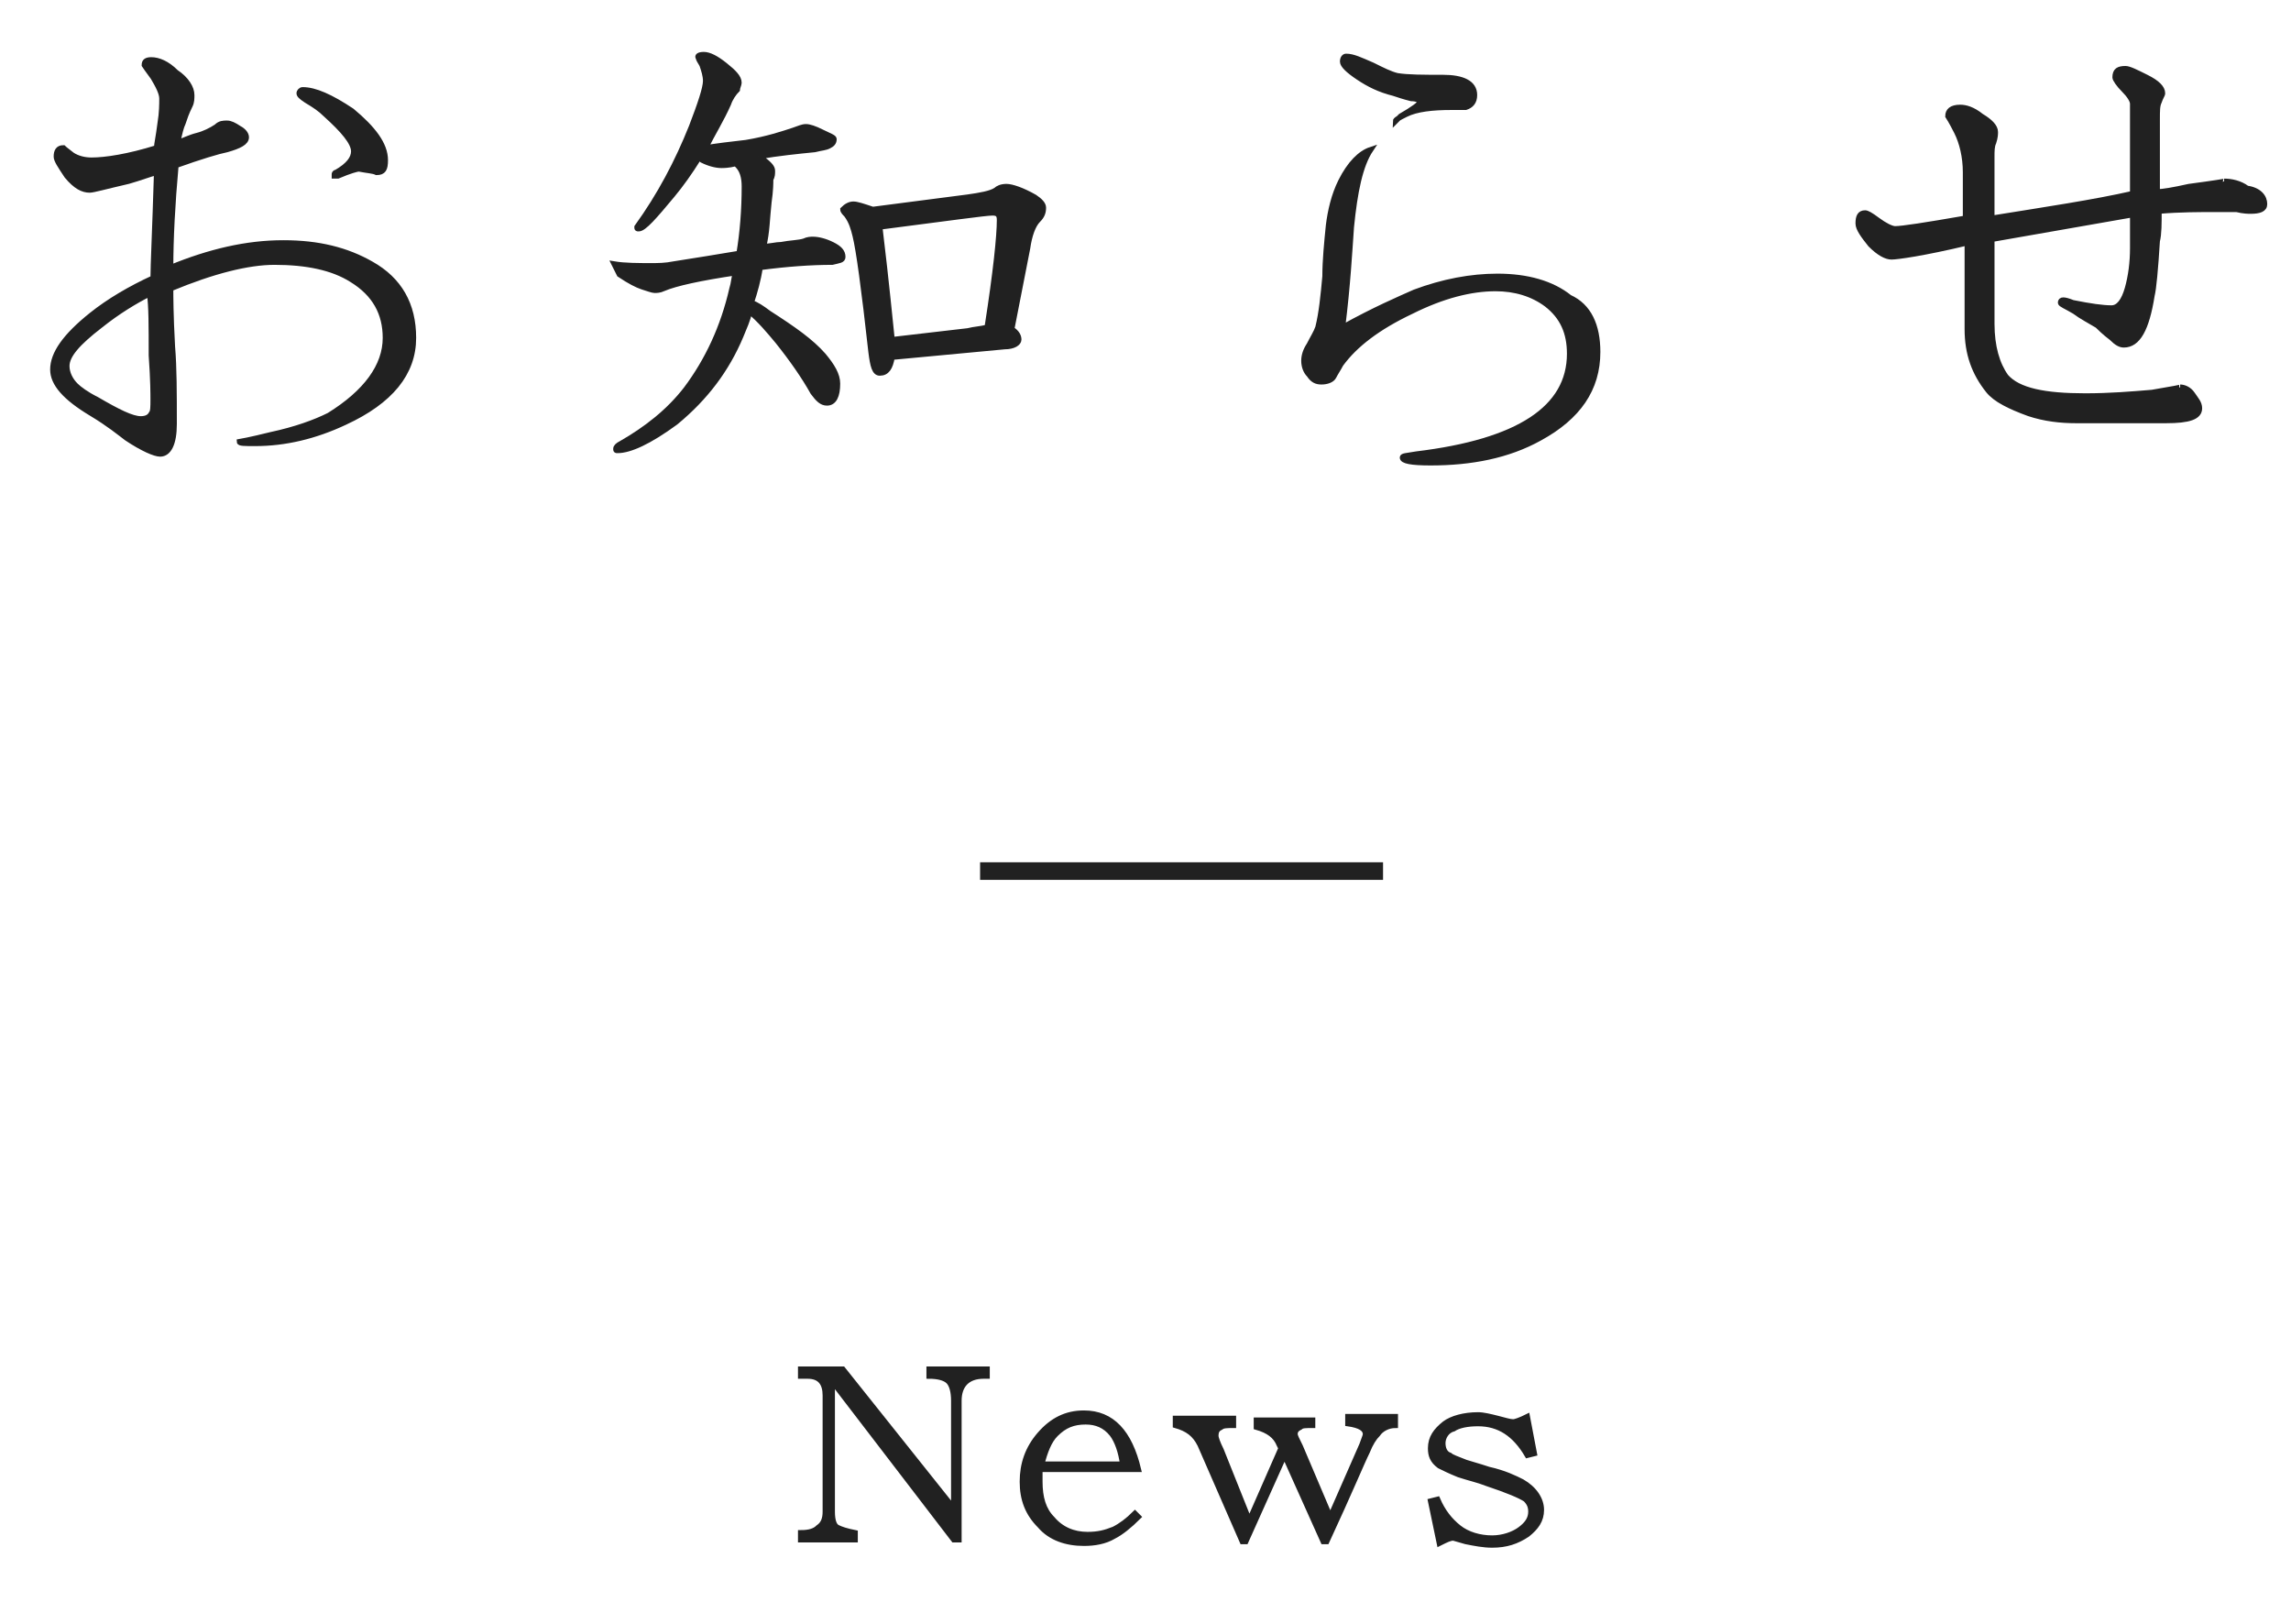 <?xml version="1.0" encoding="utf-8"?>
<!-- Generator: Adobe Illustrator 20.0.0, SVG Export Plug-In . SVG Version: 6.00 Build 0)  -->
<svg version="1.1" id="レイヤー_1" xmlns="http://www.w3.org/2000/svg" xmlns:xlink="http://www.w3.org/1999/xlink" x="0px"
	 y="0px" viewBox="0 0 130.2 92.3" style="enable-background:new 0 0 130.2 92.3;" xml:space="preserve">
<style type="text/css">
	.st0{fill:#212121;}
	.st1{fill:none;stroke:#212121;stroke-width:0.3;}
	.st2{fill:none;stroke:#212121;stroke-miterlimit:10;}
	.st3{fill:#212121;stroke:#212121;stroke-width:0.3;stroke-miterlimit:10;}
</style>
<g>
	<g>
		<path class="st0" d="M23.5,19.2c0,2-1.3,3.6-3.9,4.8c-1.7,0.8-3.4,1.2-5.1,1.2c-0.6,0-0.9,0-0.9-0.1c0,0,0.6-0.1,1.8-0.4
			c1.4-0.3,2.5-0.7,3.3-1.1c2.1-1.3,3.2-2.8,3.2-4.4c0-1.4-0.6-2.5-1.9-3.3c-1.1-0.7-2.6-1-4.4-1c-1.5,0-3.5,0.5-5.9,1.5
			c0,0.4,0,1.5,0.1,3.3c0.1,1.2,0.1,2.6,0.1,4.4c0,1.1-0.3,1.7-0.8,1.7c-0.3,0-1-0.3-1.9-0.9c-0.4-0.3-1-0.8-2-1.4
			C3.7,22.6,3,21.8,3,21c0-0.9,0.7-1.9,2.2-3.1c1-0.8,2.2-1.5,3.5-2.1c0-0.7,0.1-2.7,0.2-6C8.5,9.9,8,10.1,7.3,10.3
			c-1.3,0.3-2,0.5-2.2,0.5c-0.4,0-0.8-0.2-1.3-0.8C3.4,9.4,3.2,9.1,3.2,8.9c0-0.3,0.1-0.5,0.4-0.5c0,0,0.1,0.1,0.5,0.4
			C4.4,9,4.8,9.1,5.2,9.1c0.8,0,2.1-0.2,3.7-0.7C8.9,8.2,9,7.8,9.1,7c0.1-0.6,0.1-1.1,0.1-1.4S9,4.9,8.7,4.4C8.4,4,8.2,3.7,8.2,3.7
			c0-0.2,0.1-0.3,0.4-0.3C9,3.4,9.5,3.6,10,4.1c0.6,0.4,0.9,0.9,0.9,1.3c0,0.2,0,0.4-0.1,0.6c-0.2,0.4-0.3,0.7-0.4,1
			c-0.1,0.2-0.2,0.6-0.3,1.1c0.3-0.1,0.7-0.3,1.1-0.4c0.4-0.1,0.8-0.3,1.1-0.5C12.5,7,12.7,7,12.9,7s0.4,0.1,0.7,0.3
			C13.8,7.4,14,7.6,14,7.8c0,0.3-0.4,0.5-1.1,0.7c-0.5,0.1-1.5,0.4-2.9,0.9c-0.2,2.2-0.3,4.2-0.3,5.8c2.2-0.9,4.3-1.4,6.4-1.4
			c2,0,3.6,0.4,5,1.2C22.7,15.9,23.5,17.3,23.5,19.2z M8.7,22.7c0-0.3,0-1.1-0.1-2.5c0-1.7,0-2.8-0.1-3.5c-0.8,0.4-1.8,1-2.8,1.8
			c-1.3,1-1.9,1.7-1.9,2.3c0,0.4,0.2,0.8,0.5,1.1c0.2,0.2,0.6,0.5,1.2,0.8c1.2,0.7,2,1.1,2.5,1.1c0.3,0,0.5-0.1,0.6-0.3
			C8.7,23.4,8.7,23.1,8.7,22.7z M21.9,9.1c0,0.5-0.1,0.7-0.5,0.7c-0.2-0.1-0.5-0.1-1-0.2c-0.1,0-0.5,0.1-1.2,0.4H19c0,0,0,0,0-0.1
			c0,0,0-0.1,0.1-0.1c0.7-0.4,1-0.8,1-1.2c0-0.5-0.6-1.2-1.6-2.1c-0.3-0.3-0.6-0.5-1.1-0.8C17.1,5.5,17,5.4,17,5.3s0.1-0.2,0.2-0.2
			c0.7,0,1.6,0.4,2.8,1.2C21.2,7.3,21.9,8.2,21.9,9.1z"/>
		<path class="st0" d="M40,3.1c0.3,0,0.7,0.2,1.2,0.6c0.5,0.4,0.8,0.7,0.8,1c0,0.1-0.1,0.3-0.1,0.4c-0.2,0.2-0.4,0.5-0.5,0.8
			c-0.4,0.9-0.9,1.7-1.3,2.5c0.6-0.1,1.4-0.2,2.3-0.3c1.2-0.2,2.1-0.5,2.7-0.7c0.3-0.1,0.5-0.2,0.7-0.2s0.5,0.1,0.9,0.3
			c0.4,0.2,0.7,0.3,0.7,0.4c0,0.2-0.1,0.3-0.3,0.4s-0.4,0.1-0.8,0.2c-1,0.1-2,0.2-3.2,0.4c0.1,0,0.1,0.1,0.2,0.1
			c0.4,0.3,0.6,0.5,0.6,0.7s0,0.3-0.1,0.5c0,0.2,0,0.6-0.1,1.3c-0.1,0.9-0.1,1.7-0.3,2.5c0.4,0,0.7-0.1,1-0.1c0.5-0.1,1-0.1,1.3-0.2
			c0.2-0.1,0.4-0.1,0.5-0.1c0.3,0,0.7,0.1,1.1,0.3c0.4,0.2,0.6,0.4,0.6,0.7c0,0.2-0.2,0.2-0.6,0.3c-1.2,0-2.6,0.1-4.1,0.3
			c-0.1,0.7-0.3,1.4-0.5,2c0.3,0.1,0.6,0.3,1,0.6c1.4,0.9,2.4,1.6,3.1,2.4c0.5,0.6,0.8,1.1,0.8,1.6c0,0.7-0.2,1.1-0.6,1.1
			c-0.3,0-0.5-0.2-0.8-0.6c-0.5-0.9-1.2-1.9-2-2.9c-0.5-0.6-1-1.2-1.6-1.7c-0.1,0.5-0.3,0.9-0.5,1.4c-0.8,1.9-2,3.5-3.7,4.9
			c-1.5,1.1-2.6,1.6-3.3,1.6c-0.1,0-0.1,0-0.1-0.1s0.1-0.2,0.3-0.3c1.4-0.8,2.7-1.8,3.7-3.1c1.2-1.6,2.1-3.5,2.6-5.7
			c0.1-0.3,0.1-0.6,0.2-0.9c-2,0.3-3.4,0.6-4.1,0.9c-0.2,0.1-0.4,0.1-0.5,0.1s-0.4-0.1-0.7-0.2s-0.7-0.3-1.3-0.7
			C35,15.2,34.9,15,34.9,15c0.6,0.1,1.4,0.1,2.1,0.1c0.4,0,0.8,0,1.3-0.1c1.3-0.2,2.5-0.4,3.7-0.6c0.2-1.2,0.3-2.5,0.3-3.8
			c0-0.5-0.1-1-0.5-1.3c-0.4,0.1-0.7,0.1-0.8,0.1c-0.3,0-0.7-0.1-1.1-0.3C39.8,9,39.8,9,39.7,9c-0.5,0.8-1,1.5-1.5,2.1
			c-1,1.2-1.6,1.9-1.9,1.9c-0.1,0-0.1,0-0.1-0.1c1.3-1.8,2.3-3.7,3.1-5.7c0.5-1.3,0.8-2.2,0.8-2.6c0-0.3-0.1-0.6-0.2-0.9
			c-0.1-0.2-0.2-0.3-0.2-0.4C39.6,3.2,39.7,3.1,40,3.1z M48.5,11.6c0.2,0,0.5,0.1,1.1,0.3l5.4-0.7c0.7-0.1,1.3-0.2,1.6-0.4
			c0.1-0.1,0.3-0.2,0.6-0.2s0.9,0.2,1.6,0.6c0.3,0.2,0.5,0.4,0.5,0.6c0,0.3-0.1,0.5-0.3,0.7c-0.3,0.3-0.5,0.9-0.6,1.6l-0.9,4.6l0,0
			c0.3,0.2,0.4,0.4,0.4,0.6s-0.3,0.4-0.8,0.4l-6.4,0.6c-0.1,0.6-0.3,0.9-0.7,0.9c-0.3,0-0.4-0.4-0.5-1.2c-0.4-3.6-0.7-5.8-0.9-6.6
			c-0.1-0.4-0.2-0.8-0.5-1.2c-0.1-0.1-0.2-0.2-0.2-0.3C48.1,11.7,48.3,11.6,48.5,11.6z M50.7,19.3l4.3-0.5c0.4-0.1,0.7-0.1,1.1-0.2
			c0.5-3.2,0.7-5.2,0.7-6.1c0-0.3-0.1-0.4-0.4-0.4c-0.4,0-2.5,0.3-6.4,0.8C50.4,16.2,50.6,18.4,50.7,19.3z"/>
		<path class="st0" d="M90.8,20c0,2.1-1.1,3.7-3.3,4.9c-1.8,1-3.9,1.4-6.2,1.4c-1.1,0-1.6-0.1-1.6-0.3c0-0.1,0.2-0.1,0.8-0.2
			c5.8-0.7,8.7-2.6,8.7-5.7c0-1.2-0.4-2.1-1.3-2.8c-0.8-0.6-1.8-0.9-2.9-0.9c-1.4,0-3,0.4-4.8,1.3c-1.9,0.9-3.2,1.9-4,3
			c-0.1,0.2-0.3,0.5-0.4,0.7s-0.4,0.3-0.7,0.3c-0.3,0-0.5-0.1-0.7-0.4c-0.2-0.2-0.3-0.5-0.3-0.8s0.1-0.6,0.3-0.9
			c0.2-0.4,0.4-0.7,0.5-1c0.2-0.8,0.3-1.8,0.4-2.9c0-0.9,0.1-1.9,0.2-2.9c0.1-0.8,0.3-1.7,0.7-2.5c0.5-1,1.1-1.6,1.7-1.8
			c-0.6,0.9-0.9,2.4-1.1,4.4c-0.1,1.4-0.2,3.3-0.5,5.7c1.8-1,3.2-1.6,4.1-2c1.6-0.6,3.2-0.9,4.7-0.9c1.7,0,3.1,0.4,4.1,1.2
			C90.3,17.4,90.8,18.5,90.8,20z M83.8,5.4c0,0.4-0.2,0.6-0.5,0.7c0,0-0.3,0-0.8,0c-1.1,0-2,0.1-2.6,0.4c-0.4,0.2-0.6,0.3-0.6,0.4
			c0,0,0.1-0.1,0.3-0.3c0.7-0.4,1.1-0.7,1.1-0.8c0-0.1-0.2-0.2-0.5-0.2c-0.4-0.1-0.7-0.2-1-0.3c-0.8-0.2-1.4-0.5-2-0.9
			s-0.9-0.7-0.9-0.9s0.1-0.3,0.2-0.3c0.4,0,0.8,0.2,1.5,0.5c0.6,0.3,1,0.5,1.4,0.6C80,4.4,80.9,4.4,82,4.4S83.8,4.7,83.8,5.4z"/>
		<path class="st0" d="M128.7,11.6c0,0.3-0.3,0.4-0.8,0.4c-0.1,0-0.4,0-0.8-0.1c-0.4,0-0.8,0-1.1,0c-1,0-2.1,0-3.3,0.1
			c0,0.7,0,1.3-0.1,1.7c-0.1,1.6-0.2,2.7-0.3,3.1c-0.3,1.9-0.8,2.8-1.6,2.8c-0.2,0-0.4-0.1-0.7-0.4c-0.4-0.3-0.7-0.6-0.8-0.7
			c-0.5-0.3-0.9-0.5-1.3-0.8c-0.5-0.3-0.8-0.4-0.8-0.5c0-0.2,0.2-0.2,0.7,0c1,0.2,1.7,0.3,2.2,0.3c0.4,0,0.7-0.4,0.9-1.1
			c0.2-0.7,0.3-1.5,0.3-2.3v-1.9l-8,1.4c0-0.2,0,0.7,0,2.6c0,1.4,0,2.2,0,2.2c0,1.3,0.3,2.3,0.8,3c0.7,0.8,2.2,1.1,4.5,1.1
			c1.4,0,2.6-0.1,3.8-0.2c1.2-0.2,1.7-0.3,1.6-0.3c0.2,0,0.5,0.1,0.7,0.4s0.4,0.5,0.4,0.8c0,0.5-0.6,0.7-1.9,0.7H118
			c-0.9,0-1.8-0.1-2.7-0.4c-1.1-0.4-1.9-0.8-2.3-1.3c-0.8-1-1.2-2.1-1.2-3.5s0-3,0-4.9c-2.5,0.6-4,0.8-4.3,0.8s-0.7-0.2-1.2-0.7
			c-0.4-0.5-0.7-0.9-0.7-1.2c0-0.4,0.1-0.6,0.4-0.6c0.1,0,0.3,0.1,0.7,0.4c0.4,0.3,0.8,0.5,1,0.5c0.4,0,1.7-0.2,4-0.6V9.8
			c0-0.9-0.2-1.7-0.5-2.3s-0.5-0.9-0.5-0.9c0-0.3,0.2-0.5,0.7-0.5c0.3,0,0.7,0.1,1.2,0.5c0.5,0.3,0.8,0.6,0.8,0.9
			c0,0.1,0,0.3-0.1,0.6c-0.1,0.2-0.1,0.5-0.1,0.8c0,0.2,0,1.4,0,3.5c3.1-0.5,5.8-0.9,8-1.4c0-0.5,0-1.3,0-2.5c0-1.1,0-2,0-2.6
			c0-0.2-0.2-0.5-0.5-0.8s-0.5-0.6-0.5-0.7c0-0.4,0.2-0.5,0.6-0.5c0.2,0,0.6,0.2,1.2,0.5s0.9,0.6,0.9,0.9c0,0.1-0.1,0.2-0.2,0.5
			c-0.1,0.2-0.1,0.5-0.1,1c0,1,0,2,0,2.9c0,0.7,0,1.1,0,1.2c0.3,0,0.9-0.1,1.8-0.3c1.5-0.2,2.1-0.3,2-0.3c0.4,0,0.9,0.1,1.3,0.4
			C128.4,10.8,128.7,11.2,128.7,11.6z"/>
	</g>
	<g>
		<path class="st1" d="M23.5,19.2c0,2-1.3,3.6-3.9,4.8c-1.7,0.8-3.4,1.2-5.1,1.2c-0.6,0-0.9,0-0.9-0.1c0,0,0.6-0.1,1.8-0.4
			c1.4-0.3,2.5-0.7,3.3-1.1c2.1-1.3,3.2-2.8,3.2-4.4c0-1.4-0.6-2.5-1.9-3.3c-1.1-0.7-2.6-1-4.4-1c-1.5,0-3.5,0.5-5.9,1.5
			c0,0.4,0,1.5,0.1,3.3c0.1,1.2,0.1,2.6,0.1,4.4c0,1.1-0.3,1.7-0.8,1.7c-0.3,0-1-0.3-1.9-0.9c-0.4-0.3-1-0.8-2-1.4
			C3.7,22.6,3,21.8,3,21c0-0.9,0.7-1.9,2.2-3.1c1-0.8,2.2-1.5,3.5-2.1c0-0.7,0.1-2.7,0.2-6C8.5,9.9,8,10.1,7.3,10.3
			c-1.3,0.3-2,0.5-2.2,0.5c-0.4,0-0.8-0.2-1.3-0.8C3.4,9.4,3.2,9.1,3.2,8.9c0-0.3,0.1-0.5,0.4-0.5c0,0,0.1,0.1,0.5,0.4
			C4.4,9,4.8,9.1,5.2,9.1c0.8,0,2.1-0.2,3.7-0.7C8.9,8.2,9,7.8,9.1,7c0.1-0.6,0.1-1.1,0.1-1.4S9,4.9,8.7,4.4C8.4,4,8.2,3.7,8.2,3.7
			c0-0.2,0.1-0.3,0.4-0.3C9,3.4,9.5,3.6,10,4.1c0.6,0.4,0.9,0.9,0.9,1.3c0,0.2,0,0.4-0.1,0.6c-0.2,0.4-0.3,0.7-0.4,1
			c-0.1,0.2-0.2,0.6-0.3,1.1c0.3-0.1,0.7-0.3,1.1-0.4c0.4-0.1,0.8-0.3,1.1-0.5C12.5,7,12.7,7,12.9,7s0.4,0.1,0.7,0.3
			C13.8,7.4,14,7.6,14,7.8c0,0.3-0.4,0.5-1.1,0.7c-0.5,0.1-1.5,0.4-2.9,0.9c-0.2,2.2-0.3,4.2-0.3,5.8c2.2-0.9,4.3-1.4,6.4-1.4
			c2,0,3.6,0.4,5,1.2C22.7,15.9,23.5,17.3,23.5,19.2z M8.7,22.7c0-0.3,0-1.1-0.1-2.5c0-1.7,0-2.8-0.1-3.5c-0.8,0.4-1.8,1-2.8,1.8
			c-1.3,1-1.9,1.7-1.9,2.3c0,0.4,0.2,0.8,0.5,1.1c0.2,0.2,0.6,0.5,1.2,0.8c1.2,0.7,2,1.1,2.5,1.1c0.3,0,0.5-0.1,0.6-0.3
			C8.7,23.4,8.7,23.1,8.7,22.7z M21.9,9.1c0,0.5-0.1,0.7-0.5,0.7c-0.2-0.1-0.5-0.1-1-0.2c-0.1,0-0.5,0.1-1.2,0.4H19c0,0,0,0,0-0.1
			c0,0,0-0.1,0.1-0.1c0.7-0.4,1-0.8,1-1.2c0-0.5-0.6-1.2-1.6-2.1c-0.3-0.3-0.6-0.5-1.1-0.8C17.1,5.5,17,5.4,17,5.3s0.1-0.2,0.2-0.2
			c0.7,0,1.6,0.4,2.8,1.2C21.2,7.3,21.9,8.2,21.9,9.1z"/>
		<path class="st1" d="M40,3.1c0.3,0,0.7,0.2,1.2,0.6c0.5,0.4,0.8,0.7,0.8,1c0,0.1-0.1,0.3-0.1,0.4c-0.2,0.2-0.4,0.5-0.5,0.8
			c-0.4,0.9-0.9,1.7-1.3,2.5c0.6-0.1,1.4-0.2,2.3-0.3c1.2-0.2,2.1-0.5,2.7-0.7c0.3-0.1,0.5-0.2,0.7-0.2s0.5,0.1,0.9,0.3
			c0.4,0.2,0.7,0.3,0.7,0.4c0,0.2-0.1,0.3-0.3,0.4s-0.4,0.1-0.8,0.2c-1,0.1-2,0.2-3.2,0.4c0.1,0,0.1,0.1,0.2,0.1
			c0.4,0.3,0.6,0.5,0.6,0.7s0,0.3-0.1,0.5c0,0.2,0,0.6-0.1,1.3c-0.1,0.9-0.1,1.7-0.3,2.5c0.4,0,0.7-0.1,1-0.1c0.5-0.1,1-0.1,1.3-0.2
			c0.2-0.1,0.4-0.1,0.5-0.1c0.3,0,0.7,0.1,1.1,0.3c0.4,0.2,0.6,0.4,0.6,0.7c0,0.2-0.2,0.2-0.6,0.3c-1.2,0-2.6,0.1-4.1,0.3
			c-0.1,0.7-0.3,1.4-0.5,2c0.3,0.1,0.6,0.3,1,0.6c1.4,0.9,2.4,1.6,3.1,2.4c0.5,0.6,0.8,1.1,0.8,1.6c0,0.7-0.2,1.1-0.6,1.1
			c-0.3,0-0.5-0.2-0.8-0.6c-0.5-0.9-1.2-1.9-2-2.9c-0.5-0.6-1-1.2-1.6-1.7c-0.1,0.5-0.3,0.9-0.5,1.4c-0.8,1.9-2,3.5-3.7,4.9
			c-1.5,1.1-2.6,1.6-3.3,1.6c-0.1,0-0.1,0-0.1-0.1s0.1-0.2,0.3-0.3c1.4-0.8,2.7-1.8,3.7-3.1c1.2-1.6,2.1-3.5,2.6-5.7
			c0.1-0.3,0.1-0.6,0.2-0.9c-2,0.3-3.4,0.6-4.1,0.9c-0.2,0.1-0.4,0.1-0.5,0.1s-0.4-0.1-0.7-0.2s-0.7-0.3-1.3-0.7
			C35,15.2,34.9,15,34.9,15c0.6,0.1,1.4,0.1,2.1,0.1c0.4,0,0.8,0,1.3-0.1c1.3-0.2,2.5-0.4,3.7-0.6c0.2-1.2,0.3-2.5,0.3-3.8
			c0-0.5-0.1-1-0.5-1.3c-0.4,0.1-0.7,0.1-0.8,0.1c-0.3,0-0.7-0.1-1.1-0.3C39.8,9,39.8,9,39.7,9c-0.5,0.8-1,1.5-1.5,2.1
			c-1,1.2-1.6,1.9-1.9,1.9c-0.1,0-0.1,0-0.1-0.1c1.3-1.8,2.3-3.7,3.1-5.7c0.5-1.3,0.8-2.2,0.8-2.6c0-0.3-0.1-0.6-0.2-0.9
			c-0.1-0.2-0.2-0.3-0.2-0.4C39.6,3.2,39.7,3.1,40,3.1z M48.5,11.6c0.2,0,0.5,0.1,1.1,0.3l5.4-0.7c0.7-0.1,1.3-0.2,1.6-0.4
			c0.1-0.1,0.3-0.2,0.6-0.2s0.9,0.2,1.6,0.6c0.3,0.2,0.5,0.4,0.5,0.6c0,0.3-0.1,0.5-0.3,0.7c-0.3,0.3-0.5,0.9-0.6,1.6l-0.9,4.6l0,0
			c0.3,0.2,0.4,0.4,0.4,0.6s-0.3,0.4-0.8,0.4l-6.4,0.6c-0.1,0.6-0.3,0.9-0.7,0.9c-0.3,0-0.4-0.4-0.5-1.2c-0.4-3.6-0.7-5.8-0.9-6.6
			c-0.1-0.4-0.2-0.8-0.5-1.2c-0.1-0.1-0.2-0.2-0.2-0.3C48.1,11.7,48.3,11.6,48.5,11.6z M50.7,19.3l4.3-0.5c0.4-0.1,0.7-0.1,1.1-0.2
			c0.5-3.2,0.7-5.2,0.7-6.1c0-0.3-0.1-0.4-0.4-0.4c-0.4,0-2.5,0.3-6.4,0.8C50.4,16.2,50.6,18.4,50.7,19.3z"/>
		<path class="st1" d="M90.8,20c0,2.1-1.1,3.7-3.3,4.9c-1.8,1-3.9,1.4-6.2,1.4c-1.1,0-1.6-0.1-1.6-0.3c0-0.1,0.2-0.1,0.8-0.2
			c5.8-0.7,8.7-2.6,8.7-5.7c0-1.2-0.4-2.1-1.3-2.8c-0.8-0.6-1.8-0.9-2.9-0.9c-1.4,0-3,0.4-4.8,1.3c-1.9,0.9-3.2,1.9-4,3
			c-0.1,0.2-0.3,0.5-0.4,0.7s-0.4,0.3-0.7,0.3c-0.3,0-0.5-0.1-0.7-0.4c-0.2-0.2-0.3-0.5-0.3-0.8s0.1-0.6,0.3-0.9
			c0.2-0.4,0.4-0.7,0.5-1c0.2-0.8,0.3-1.8,0.4-2.9c0-0.9,0.1-1.9,0.2-2.9c0.1-0.8,0.3-1.7,0.7-2.5c0.5-1,1.1-1.6,1.7-1.8
			c-0.6,0.9-0.9,2.4-1.1,4.4c-0.1,1.4-0.2,3.3-0.5,5.7c1.8-1,3.2-1.6,4.1-2c1.6-0.6,3.2-0.9,4.7-0.9c1.7,0,3.1,0.4,4.1,1.2
			C90.3,17.4,90.8,18.5,90.8,20z M83.8,5.4c0,0.4-0.2,0.6-0.5,0.7c0,0-0.3,0-0.8,0c-1.1,0-2,0.1-2.6,0.4c-0.4,0.2-0.6,0.3-0.6,0.4
			c0,0,0.1-0.1,0.3-0.3c0.7-0.4,1.1-0.7,1.1-0.8c0-0.1-0.2-0.2-0.5-0.2c-0.4-0.1-0.7-0.2-1-0.3c-0.8-0.2-1.4-0.5-2-0.9
			s-0.9-0.7-0.9-0.9s0.1-0.3,0.2-0.3c0.4,0,0.8,0.2,1.5,0.5c0.6,0.3,1,0.5,1.4,0.6C80,4.4,80.9,4.4,82,4.4S83.8,4.7,83.8,5.4z"/>
		<path class="st1" d="M128.7,11.6c0,0.3-0.3,0.4-0.8,0.4c-0.1,0-0.4,0-0.8-0.1c-0.4,0-0.8,0-1.1,0c-1,0-2.1,0-3.3,0.1
			c0,0.7,0,1.3-0.1,1.7c-0.1,1.6-0.2,2.7-0.3,3.1c-0.3,1.9-0.8,2.8-1.6,2.8c-0.2,0-0.4-0.1-0.7-0.4c-0.4-0.3-0.7-0.6-0.8-0.7
			c-0.5-0.3-0.9-0.5-1.3-0.8c-0.5-0.3-0.8-0.4-0.8-0.5c0-0.2,0.2-0.2,0.7,0c1,0.2,1.7,0.3,2.2,0.3c0.4,0,0.7-0.4,0.9-1.1
			c0.2-0.7,0.3-1.5,0.3-2.3v-1.9l-8,1.4c0-0.2,0,0.7,0,2.6c0,1.4,0,2.2,0,2.2c0,1.3,0.3,2.3,0.8,3c0.7,0.8,2.2,1.1,4.5,1.1
			c1.4,0,2.6-0.1,3.8-0.2c1.2-0.2,1.7-0.3,1.6-0.3c0.2,0,0.5,0.1,0.7,0.4s0.4,0.5,0.4,0.8c0,0.5-0.6,0.7-1.9,0.7H118
			c-0.9,0-1.8-0.1-2.7-0.4c-1.1-0.4-1.9-0.8-2.3-1.3c-0.8-1-1.2-2.1-1.2-3.5s0-3,0-4.9c-2.5,0.6-4,0.8-4.3,0.8s-0.7-0.2-1.2-0.7
			c-0.4-0.5-0.7-0.9-0.7-1.2c0-0.4,0.1-0.6,0.4-0.6c0.1,0,0.3,0.1,0.7,0.4c0.4,0.3,0.8,0.5,1,0.5c0.4,0,1.7-0.2,4-0.6V9.8
			c0-0.9-0.2-1.7-0.5-2.3s-0.5-0.9-0.5-0.9c0-0.3,0.2-0.5,0.7-0.5c0.3,0,0.7,0.1,1.2,0.5c0.5,0.3,0.8,0.6,0.8,0.9
			c0,0.1,0,0.3-0.1,0.6c-0.1,0.2-0.1,0.5-0.1,0.8c0,0.2,0,1.4,0,3.5c3.1-0.5,5.8-0.9,8-1.4c0-0.5,0-1.3,0-2.5c0-1.1,0-2,0-2.6
			c0-0.2-0.2-0.5-0.5-0.8s-0.5-0.6-0.5-0.7c0-0.4,0.2-0.5,0.6-0.5c0.2,0,0.6,0.2,1.2,0.5s0.9,0.6,0.9,0.9c0,0.1-0.1,0.2-0.2,0.5
			c-0.1,0.2-0.1,0.5-0.1,1c0,1,0,2,0,2.9c0,0.7,0,1.1,0,1.2c0.3,0,0.9-0.1,1.8-0.3c1.5-0.2,2.1-0.3,2-0.3c0.4,0,0.9,0.1,1.3,0.4
			C128.4,10.8,128.7,11.2,128.7,11.6z"/>
	</g>
</g>
<line class="st2" x1="55.7" y1="49.5" x2="78.6" y2="49.5"/>
<g>
	<path class="st3" d="M55.9,78.2c-0.9,0-1.4,0.5-1.4,1.4v7.9h-0.3l-6.9-9v7.4c0,0.5,0.1,0.8,0.3,0.9c0.2,0.1,0.5,0.2,1,0.3v0.4h-3.1
		v-0.4c0.5,0,0.8-0.1,1-0.3c0.3-0.2,0.4-0.5,0.4-0.9v-6.6c0-0.7-0.3-1.1-1-1.1h-0.4v-0.4h2.4l6.3,7.9v-6.1c0-0.5-0.1-0.9-0.3-1.1
		c-0.2-0.2-0.6-0.3-1.1-0.3v-0.4h3.3V78.2z"/>
	<path class="st3" d="M64.7,86.2c-0.5,0.5-1,0.9-1.4,1.1c-0.5,0.3-1.1,0.4-1.7,0.4c-1,0-1.9-0.3-2.5-1c-0.7-0.7-1-1.5-1-2.5
		c0-1,0.3-1.9,1-2.7c0.7-0.8,1.5-1.2,2.5-1.2c1.6,0,2.6,1.1,3.1,3.2h-5.6c0,0.1,0,0.4,0,0.7c0,0.9,0.2,1.6,0.7,2.1
		c0.5,0.6,1.2,0.9,2,0.9c0.6,0,1-0.1,1.5-0.3c0.4-0.2,0.8-0.5,1.2-0.9L64.7,86.2z M63.8,83.2c-0.1-0.7-0.3-1.3-0.6-1.7
		c-0.4-0.5-0.9-0.7-1.5-0.7c-0.7,0-1.2,0.2-1.7,0.7c-0.4,0.4-0.6,1-0.8,1.7H63.8z"/>
	<path class="st3" d="M79.3,81c-0.4,0-0.8,0.2-1,0.5c-0.2,0.2-0.4,0.5-0.6,1c-0.3,0.6-1,2.3-2.3,5.1h-0.2L73,82.7l-2.2,4.9h-0.2
		l-2.4-5.5c-0.3-0.6-0.7-0.9-1.4-1.1v-0.4h3.3V81c-0.3,0-0.6,0-0.7,0.1c-0.2,0.1-0.3,0.2-0.3,0.5c0,0.1,0.1,0.4,0.3,0.8l1.6,4
		l1.8-4.1l-0.1-0.2c-0.2-0.5-0.6-0.8-1.3-1v-0.4h3.2V81c-0.4,0-0.6,0-0.7,0.1c-0.2,0.1-0.3,0.2-0.3,0.4c0,0.1,0.1,0.3,0.3,0.7l1.7,4
		l1.8-4.1c0.1-0.3,0.2-0.5,0.2-0.6c0-0.3-0.3-0.5-1-0.6v-0.4h2.7V81z"/>
	<path class="st3" d="M87.6,85.8c0,0.6-0.3,1-0.8,1.4c-0.6,0.4-1.2,0.6-2,0.6c-0.5,0-1-0.1-1.5-0.2l-0.7-0.2c-0.2,0-0.4,0.1-0.8,0.3
		l-0.5-2.4l0.4-0.1c0.3,0.7,0.7,1.2,1.2,1.6s1.2,0.6,1.9,0.6c0.6,0,1.2-0.2,1.6-0.5c0.4-0.3,0.6-0.6,0.6-1c0-0.3-0.1-0.5-0.3-0.7
		c-0.3-0.2-1-0.5-2.2-0.9c-0.5-0.2-1-0.3-1.6-0.5c-0.5-0.2-0.9-0.4-1.1-0.5c-0.4-0.3-0.5-0.6-0.5-1c0-0.6,0.3-1,0.8-1.4
		c0.4-0.3,1.1-0.5,1.9-0.5c0.3,0,0.7,0.1,1.1,0.2c0.4,0.1,0.7,0.2,0.9,0.2c0.1,0,0.4-0.1,0.8-0.3l0.4,2.1l-0.4,0.1
		c-0.7-1.2-1.6-1.8-2.8-1.8c-0.6,0-1.1,0.1-1.4,0.3C82.2,81.3,82,81.7,82,82c0,0.3,0.1,0.6,0.4,0.7c0.1,0.1,0.4,0.2,0.9,0.4
		c0.3,0.1,0.7,0.2,1.3,0.4c0.9,0.2,1.5,0.5,1.9,0.7C87.2,84.6,87.6,85.2,87.6,85.8z"/>
</g>
</svg>
